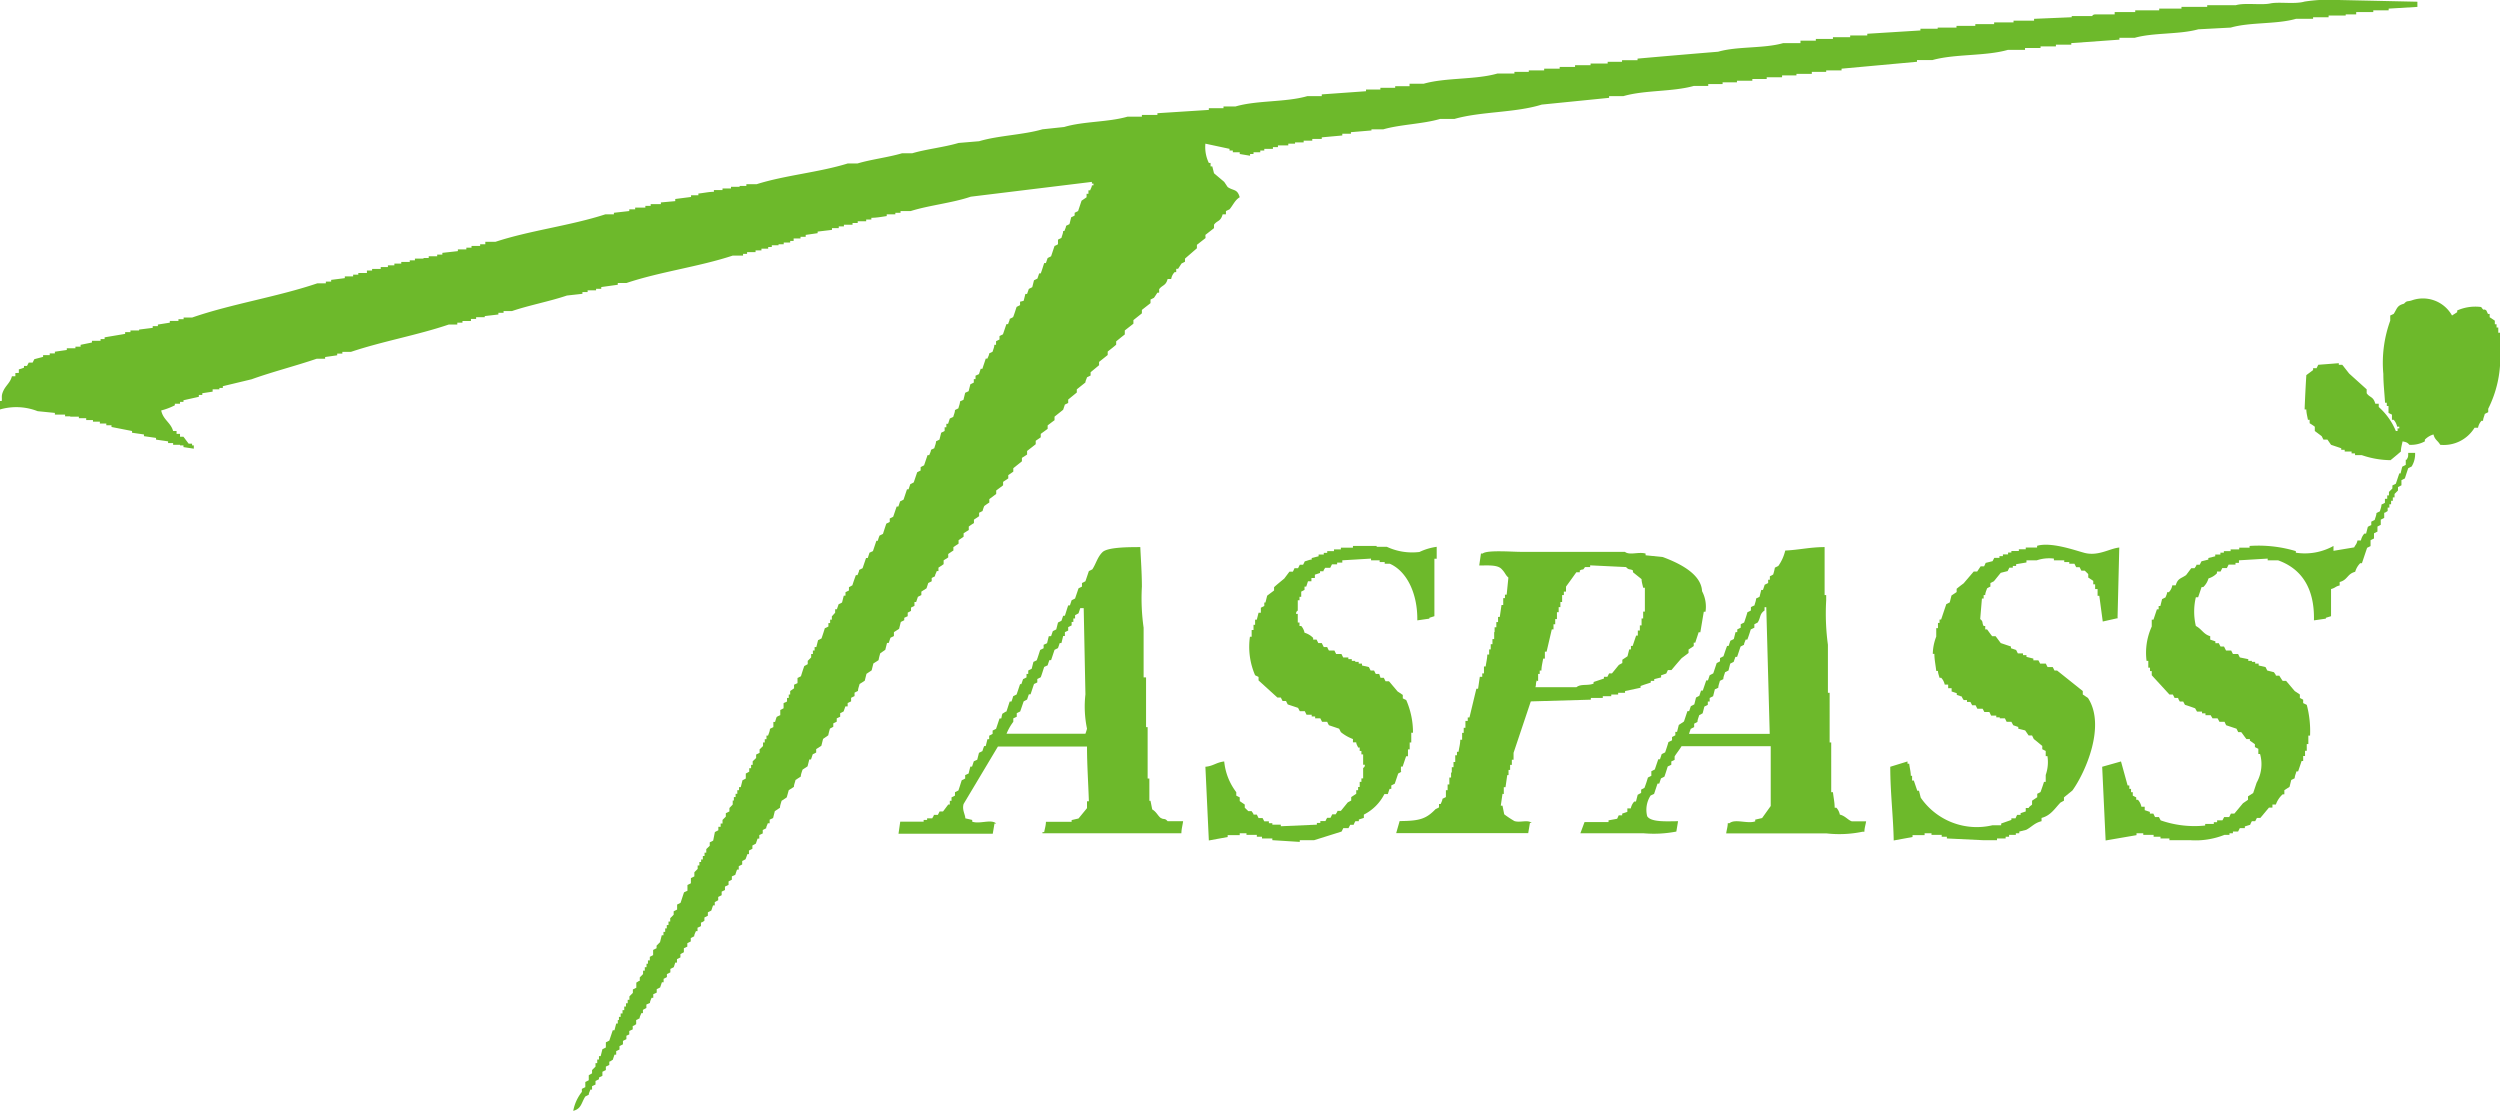 <svg xmlns="http://www.w3.org/2000/svg" viewBox="0 0 174.01 77.35"><g id="レイヤー_2" data-name="レイヤー 2"><g id="デザイン"><path d="M83.9,16.35l.6-.47v-.24c.22-.31.46-.2.6-.72h.23v-.23l.25-.12c.24-.28.38-.65.71-.84-.17-.6-.43-.43-.84-.71l-.24-.36-.71-.6-.12-.48h-.12v-.24h-.12A2.54,2.54,0,0,1,83.9,10l1.68.36v.12h.23v.12h.48v.12l.72.12v-.12h.24v-.12h.47v-.12H88v-.12h.6v-.12h.35v-.12h.72V10h.47V9.91h.6V9.79h.6V9.67H92V9.56l1.43-.13V9.31h.6V9.2l1.43-.12V9h.83c1.18-.34,2.76-.37,3.94-.72h1c1.84-.53,4.23-.42,6.08-1L112,6.81V6.69h1c1.48-.43,3.41-.29,4.9-.71h1V5.85h1V5.73h1V5.62h1.07V5.5h1V5.38h1.07V5.25h1V5.14h1.07V5h1V4.9h1.07V4.78l5.25-.48V4.18h1.08c1.57-.44,3.68-.26,5.25-.71h1.19V3.34h1.08V3.23h1.07V3.11h1.07V3l3.35-.24V2.63h1.07c1.31-.37,3.09-.22,4.42-.59l2.26-.12c1.34-.39,3.2-.22,4.54-.61h1.19V1.2h1.08V1.08h1.19V1H164V.84h1.19V.72h1.07V.6l2-.12V.12L162.79,0a11.22,11.22,0,0,0-2.38.11c-.69.2-1.78,0-2.39.13s-1.78-.06-2.39.12h-2V.48h-1.79V.6h-1.55V.72h-1.67V.84h-1.43V1h-1.31c-.24,0-.25.12-.25.12h-1.43V1.2l-2.62.11v.13h-1.43v.12H138.8v.12h-1.31V1.8h-1.31v.12h-1.31V2h-1.2v.12l-3.7.23v.12h-1.19v.12h-1.2v.12h-1.19v.12h-1.07V3h-1.2c-1.35.39-3.19.21-4.53.6q-2.81.23-5.61.48v.11H112.9V4.3h-1v.12h-1.19v.12h-1.08v.12h-1.07v.12h-1.08V4.9h-1.07V5h-1v.12h-1.19c-1.53.44-3.6.27-5.13.71H98.11V6h-1v.11H96.08v.12h-1v.12L92,6.57v.12h-1c-1.51.44-3.5.28-5,.72h-.84v.12H84.14v.12l-3.58.23V8H79.48v.12h-1c-1.34.39-3.09.32-4.41.72L72.56,9c-1.34.39-3.08.43-4.41.83l-1.43.12c-1,.3-2.26.43-3.23.72h-.71c-.94.28-2.18.43-3.1.71H59c-2,.62-4.38.82-6.33,1.44h-.72v.12h-.47V13h-.6v.12h-.59v.11h-.6v.12c-.36,0-.72.09-1.08.12v.12H48.1v.12L47,13.85V14L46,14.09v.12h-.71v.12h-.37v.12h-.71v.12H43.8v.12l-1.07.12v.11h-.6c-2.43.79-5.25,1.12-7.64,1.91h-.71V17h-.36v.12h-.6v.12h-.36v.12h-.59v.12l-1.08.12v.12h-.36v.12h-.59v.12h-.36V18h-.6v.12h-.36v.11h-.59v.12h-.48v.12H27v.12H26.5v.13h-.6v.11h-.36V19h-.6v.12h-.36v.12H24v.12l-.95.12v.12h-.37v.12h-.59c-2.77.94-6,1.44-8.71,2.38h-.6v.12h-.36v.12h-.6v.12l-.83.13v.11h-.36v.12l-.95.12V23h-.6v.12H8.71v.12l-1.43.24v.12H7v.12h-.6v.12L5.61,24v.13H5.25v.11h-.6v.12l-.83.12v.12H3.46v.12H3v.12L2.39,25l-.12.24H2l-.12.23H1.67v.12a2.53,2.53,0,0,1-.36.12v.25H1.07v.23H.83c-.11.44-.41.62-.59,1s-.08.48-.12.72H0v.59a4.07,4.07,0,0,1,2.62.12l1.2.12v.12h.71v.12h.36V29h.6v.11H6v.13h.47v.11h.48v.13H7.4v.12h.36v.12L9.19,30v.12l.83.12v.12l.84.12v.12l.84.12v.12h.35v.12h.48V31h.24v.12l.72.11V31h-.12v-.12h-.24l-.36-.48h-.24V30.2h-.24V30h-.24c-.17-.6-.69-.77-.83-1.43a4.54,4.54,0,0,0,.95-.36v-.11h.36v-.13h.24v-.11l1.07-.24v-.13h.24v-.12l.72-.11V27.1h.47V27h.24v-.12l2-.48c1.41-.51,3.1-.94,4.53-1.43h.59v-.12l.84-.12v-.12h.36v-.12h.6c2.13-.72,4.65-1.17,6.8-1.9h.6v-.13h.36v-.12h.59V22.2h.36v-.12h.6V22l.95-.11v-.12h.36v-.12h.59c1.17-.4,2.65-.68,3.82-1.08l1.08-.12v-.12h.36v-.12h.59v-.11h.36v-.12L43,19.82V19.7h.6c2.31-.78,5.08-1.14,7.4-1.91h.72v-.12H52v-.12h.59v-.12H53v-.12h.47v-.12h.25v-.12h.47V17h.36v-.12H55v-.11h.24V16.6h.48v-.12h.36v-.13l.83-.12v-.11l1-.12v-.12h.47v-.12h.36v-.12h.6v-.12h.36V15.4h.59v-.12h.36v-.12c.36,0,.72-.07,1.07-.12v-.12h.6v-.11h.36v-.12h.71c1.26-.4,2.89-.56,4.18-1L76,12.66v.12h.11v.12H76c0,.12-.09.24-.12.35h-.12v.24h-.13v.24l-.35.24-.24.72-.24.12V15a1.34,1.34,0,0,1-.24.12l-.12.48-.24.12c0,.12-.08.24-.11.36H74c0,.15-.08.32-.12.48l-.24.12V17a1.34,1.34,0,0,1-.24.12l-.24.72-.24.12-.12.35h-.12c-.08.24-.15.49-.24.72h-.11l-.12.36-.24.12-.12.48-.24.12-.12.35h-.12q-.06.25-.12.48L71,21v.24l-.24.12c-.08.24-.15.48-.24.71a1.34,1.34,0,0,1-.24.12c0,.12-.08.24-.11.37h-.12l-.24.71-.24.12v.24l-.24.12V24h-.12c0,.17-.08.32-.12.48l-.24.12c0,.12-.08.24-.12.36h-.12c-.07.24-.16.47-.23.71h-.12l-.12.37-.24.11v.24h-.12v.24l-.24.12-.12.48-.24.11-.12.49-.24.11c0,.17-.08.32-.11.48l-.24.12c0,.16-.08.32-.12.48l-.24.11-.12.37h-.12v.24h-.12V30l-.24.12-.12.48-.24.12c0,.16-.08.32-.12.48l-.23.11c0,.12-.08.25-.12.37h-.12l-.24.71-.24.12v.24l-.24.12-.24.71-.24.12-.12.36h-.11l-.24.72-.24.12-.12.36h-.12l-.24.71-.24.12v.24l-.24.12c-.08.24-.16.48-.23.71l-.24.12a2.53,2.53,0,0,0-.12.36H61l-.24.72-.24.11-.12.37h-.12l-.24.71-.24.12c0,.12-.08.24-.11.36h-.12c-.08.24-.17.47-.24.71l-.24.13v.23l-.24.12v.24h-.12l-.12.48-.24.12-.12.35h-.12v.24l-.23.25v.23h-.12v.24h-.12v.24l-.25.12c-.07.24-.15.47-.23.71l-.24.12-.12.48h-.12v.24h-.12v.24h-.12v.24l-.24.24v.23l-.24.13c-.08.23-.16.47-.23.71l-.24.12v.36l-.24.11v.25L55,48.1v.24H54.9v.24h-.12v.25l-.24.11v.36l-.23.12v.36a1.92,1.92,0,0,0-.25.12,3.58,3.58,0,0,0-.11.35h-.12v.36l-.24.12c0,.16-.08.32-.13.47h-.11v.25h-.12v.23h-.12v.25l-.24.23v.24l-.24.12v.24l-.24.23v.25h-.11v.23h-.13v.24a2.6,2.6,0,0,1-.24.13v.35l-.23.12-.12.48h-.12V55h-.12v.25H51.2v.23h-.12v.24H51V56l-.23.24v.24l-.25.12v.24l-.23.23v.25h-.13v.23H50v.24l-.24.12-.12.6-.24.12v.24l-.24.23v.25h-.12v.23h-.12v.24h-.12V60h-.12v.24h-.12v.24l-.23.23V61l-.24.12v.36l-.24.12V62l-.24.11-.24.73-.24.12v.35l-.24.12v.24l-.24.24v.23h-.12v.25h-.12v.23h-.11v.24h-.12v.24h-.12l-.12.48-.24.24V66l-.24.12v.36l-.23.12v.25h-.13v.23H45v.24h-.12v.24h-.12v.24l-.23.23v.24c-.08,0-.16.09-.24.12v.36l-.24.12v.24l-.24.24v.24h-.12v.24h-.12v.23h-.12v.25h-.12v.23H43.2v.24h-.12V71H43v.24h-.11l-.12.47h-.12l-.24.72-.24.12v.36l-.24.12-.12.48h-.12v.24h-.12V74h-.12v.24l-.24.24v.23l-.23.13v.35l-.24.12v.36l-.24.12V76a3,3,0,0,0-.6,1.32c.57-.15.55-.54.84-1l.24-.12c0-.12.08-.24.11-.36h.12v-.24l.24-.11v-.25l.24-.12V75l.24-.12V74.6l.24-.12v-.24l.24-.12v-.23c.08,0,.16-.09.24-.12l.12-.36h.12v-.25l.23-.11v-.24l.24-.12v-.24l.24-.12v-.24L43.8,72v-.24l.24-.11v-.24c.08,0,.16-.08.24-.12V71l.24-.12c0-.12.08-.24.12-.36h.11v-.23l.24-.13v-.24l.25-.11c0-.12.07-.24.11-.36h.12v-.25l.24-.11v-.24l.24-.12.12-.36h.12v-.24l.23-.12V67.8l.24-.12v-.24l.24-.12L47,67h.12v-.24l.24-.12v-.23l.24-.13V66l.24-.11v-.24l.24-.12v-.24l.24-.12c0-.12.07-.24.12-.36h.11v-.24a1.75,1.75,0,0,0,.24-.11v-.25c.08,0,.16-.07.24-.12v-.23l.24-.12V63.5l.24-.12.12-.36h.12v-.23l.24-.13v-.23l.24-.12v-.25l.23-.11v-.24l.25-.12v-.24l.23-.12V61l.24-.11q.06-.2.12-.36h.12v-.24l.24-.12v-.24l.23-.12c.05-.12.09-.24.13-.36h.11V59.2l.24-.12v-.23l.24-.13.12-.35h.12v-.25l.24-.11v-.24l.24-.12c0-.12.08-.23.11-.35h.13v-.25l.24-.11.12-.48.36-.24c0-.16.07-.32.11-.48l.36-.24L54.9,55l.36-.23c0-.16.08-.32.11-.48l.37-.24c0-.16.07-.31.12-.48l.35-.23.12-.48h.12l.12-.36.24-.12v-.24l.36-.23.12-.48.36-.25a4.64,4.64,0,0,1,.12-.47l.23-.12v-.24l.24-.12V50l.24-.11v-.25l.24-.12.12-.35H59v-.24l.24-.11v-.25l.24-.12v-.24l.24-.12c0-.16.07-.31.11-.48l.36-.23.12-.48.36-.24.12-.48.36-.23a4.21,4.21,0,0,1,.12-.48l.35-.24.12-.48h.12l.12-.36.24-.12V44l.36-.23.12-.48.24-.12V43l.24-.11v-.25a2.53,2.53,0,0,0,.23-.12v-.23l.24-.12V41.9h.12l.12-.36.24-.12v-.24l.36-.23.12-.37.24-.12v-.23l.23-.12c0-.12.09-.24.12-.36h.12v-.24l.36-.24V39L66,38.8v-.24c.12-.08.24-.17.36-.24v-.24l.36-.24V37.6l.35-.24v-.24l.36-.23v-.24a3.75,3.75,0,0,1,.36-.24v-.24l.36-.24v-.24l.24-.12a2.06,2.06,0,0,1,.12-.35c.11-.08.23-.17.35-.24v-.24l.48-.36v-.24l.48-.36v-.24l.36-.24v-.23l.35-.24v-.24l.6-.48v-.24l.36-.23v-.25l.6-.47v-.24l.35-.24V30.2l.48-.35v-.24c.16-.12.32-.25.48-.36V29l.6-.48.12-.36.23-.11v-.24l.6-.49V27.1l.6-.48c0-.12.08-.24.11-.36l.25-.12v-.23l.59-.49v-.23l.6-.48v-.24c.2-.16.4-.31.59-.48v-.23c.2-.16.4-.33.6-.48V23l.6-.47v-.25l.59-.47v-.24l.6-.47v-.25l.24-.12c.08-.11.16-.24.24-.36h.12v-.24c.22-.3.47-.23.59-.71h.25a.88.88,0,0,1,.24-.48h.11v-.23H82l.24-.37.24-.12V18l.83-.72v-.24l.6-.47Z" style="fill:#6db92b;fill-rule:evenodd"/><path d="M173.89,23.16V22.8h-.12v-.23h-.12v-.25l-.36-.24v-.23h-.12l-.11-.24c-.24-.18-.12.11-.36-.24a3.11,3.11,0,0,0-1.67.24v.12l-.36.23a2.32,2.32,0,0,0-2.75-1.07c-.35.13-.37,0-.59.25-.49.12-.48.34-.72.71l-.24.11v.36a8.59,8.59,0,0,0-.48,3.71c0,.67.08,1.34.12,2h.12v.23h.12v.48l.24.12v.36h.12a1,1,0,0,1,.24.48H167v.12h-.12V30h-.12a4.54,4.54,0,0,0-1.19-1.67v-.23h-.24c-.14-.52-.38-.41-.6-.73V27.1L163.51,26l-.48-.61h-.24v-.11l-1.43.11-.12.24H161v.13l-.47.35c-.05.8-.09,1.6-.12,2.39h.12c0,.24.07.48.11.72h.12v.24a3.75,3.75,0,0,1,.36.24V30l.48.36.12.24H162l.25.36.71.24v.11h.24v.12h.48v.13h.24v.12h.47a6.36,6.36,0,0,0,2,.35c.24-.19.48-.4.72-.6,0-.23.07-.47.12-.71.26.06.33.07.47.24a2,2,0,0,0,1.08-.24v-.12a1.38,1.38,0,0,1,.6-.36c.1.39.3.42.47.72a2.51,2.51,0,0,0,2.39-1.19h.24a1,1,0,0,1,.24-.48h.11c0-.16.09-.32.12-.48l.24-.12v-.24a7.93,7.93,0,0,0,.84-3.7V23.16Z" style="fill:#6db92b;fill-rule:evenodd"/><path d="M167.57,32h-.12v.36l-.24.12c-.05.16-.08.32-.12.47H167l-.24.72-.24.12V34l-.24.24v.24h-.12v.24H166V35l-.24.12c0,.16-.07.31-.11.47l-.24.12c0,.16-.08.32-.12.48l-.24.12v.24a1.34,1.34,0,0,0-.24.12l-.12.47h-.12a1,1,0,0,0-.24.48h-.24c-.07.29-.12.26-.23.48l-1.44.24V38a4.08,4.08,0,0,1-2.62.47v-.11a9.06,9.06,0,0,0-3.22-.36v.12h-.72v.12h-.6v.12h-.47v.11h-.24v.13h-.36v.12l-.48.12v.11l-.48.12-.12.24h-.23c0,.08-.08.16-.13.24h-.23l-.36.48c-.36.25-.58.22-.72.71h-.24a.88.88,0,0,1-.24.48h-.12c0,.12-.07.24-.11.36l-.24.12-.12.48h-.12v.23h-.12l-.24.72h-.12v.48a4.4,4.4,0,0,0-.36,2.39h.12v.47h.12v.24h.12V47L151,48.34h.24l.12.24h.25c0,.08.07.16.11.25h.24l.12.23c.24.07.48.16.71.24l.13.23h.35v.12h.24v.13h.36L154,50h.35c.05.08.09.16.13.24h.36a2.56,2.56,0,0,0,.11.24l.72.24.12.24H156c.12.15.23.32.36.48h.24v.11l.35.25V52l.24.12v.36h.12a2.64,2.64,0,0,1-.24,2l-.24.72-.36.23v.24l-.35.24-.6.72h-.24l-.12.24h-.35l-.12.23h-.37v.13h-.23v.12h-.6v.11a7.15,7.15,0,0,1-3.1-.36l-.12-.23H150l-.12-.24h-.24v-.12l-.36-.12v-.24h-.23a1,1,0,0,0-.24-.48h-.12V55.5l-.24-.12v-.24h-.12v-.23h-.12v-.24h-.12L147.63,53l-1.31.37c.08,1.7.16,3.42.24,5.13l2.15-.37V58h.47v.11h.72v.13h.48v.12H151v.12h1.44a5.44,5.44,0,0,0,2.39-.37h.35V58h.24v-.12h.36l.12-.24h.35v-.12l.37-.11a1.42,1.42,0,0,1,.12-.25h.23l.12-.23h.24l.6-.72h.24V56h.24a1.7,1.7,0,0,1,.47-.71H159V55l.36-.23.12-.48.24-.12c0-.16.08-.31.12-.48h.12c.08-.24.16-.47.24-.72h.11v-.35h.13v-.36h.12v-.47h.11V51.2h.12a7.17,7.17,0,0,0-.23-2.14l-.25-.12V48.7l-.23-.12v-.24l-.36-.24-.6-.71h-.24c-.08-.12-.16-.24-.23-.36h-.24c0-.08-.09-.16-.13-.24l-.47-.12-.12-.24-.48-.11v-.13h-.24v-.12h-.23V46h-.25v-.12l-.59-.12-.12-.24h-.36l-.12-.24h-.36L154.8,45h-.24a2.53,2.53,0,0,1-.12-.23h-.24v-.13l-.36-.12v-.24c-.47-.13-.58-.49-1-.71a4.35,4.35,0,0,1,0-2H153l.24-.71h.12a1.34,1.34,0,0,0,.36-.6,1.34,1.34,0,0,0,.59-.36v-.12h.25l.12-.24H155l.12-.24h.48v-.12h.24V39l2-.12V39h.72c1.62.58,2.55,1.92,2.5,4.18l.83-.12V43l.36-.11V41c.33-.09.27-.17.6-.25v-.24c.57-.15.51-.56,1.08-.71a1.42,1.42,0,0,1,.35-.6h.12l.36-1.07.24-.12V37.6l.24-.12v-.36l.24-.12v-.35l.23-.12v-.36l.24-.12v-.36c.08,0,.16-.08.24-.12v-.24h.12V35.1h.12v-.24h.12v-.24h.12v-.24l.24-.24V33.9l.24-.12v-.36l.24-.12c.07-.23.15-.47.23-.71l.24-.12a1.66,1.66,0,0,0,.24-.95h-.48c0,.27,0,.3-.11.47" style="fill:#6db92b;fill-rule:evenodd"/><path d="M97.51,53.71v-.35h.12c.08-.25.16-.48.24-.72H98v-.48h.12v-.48h.11V51h.12a5.63,5.63,0,0,0-.47-2.27l-.24-.12v-.24l-.36-.24-.6-.71h-.24l-.12-.24h-.23L96,46.91h-.24l-.12-.24h-.24l-.12-.24-.48-.11v-.13h-.23v-.12h-.24V46h-.24v-.12h-.24v-.12h-.36l-.12-.24H93l-.12-.24H92.5a1.34,1.34,0,0,1-.12-.24h-.24L92,44.76h-.24l-.12-.24h-.24V44.4a1.38,1.38,0,0,0-.6-.36,1,1,0,0,0-.23-.47h-.12v-.24h-.12v-.6h-.12c0-.2.11-.2.12-.24v-.71h.12v-.24h.12v-.36l.23-.12v-.23h.12l.12-.37h.24v-.23h.24V40l.36-.12v-.12h.24c0-.08.07-.16.12-.24h.35l.12-.24h.36v-.12h.36V39l2-.12V39h.6v.12h.35v.12h.36c1.22.54,1.94,2.14,1.91,3.94l.84-.12V43l.35-.11v-4H100v-.83a4.05,4.05,0,0,0-1.2.36,4.16,4.16,0,0,1-2.27-.36h-.71V38H94.17v.12h-.84v.12h-.48v.12h-.47v.12h-.24v.12h-.36v.12l-.48.12v.11c-.16,0-.32.09-.48.12l-.12.24h-.23l-.12.24H90.1a2.56,2.56,0,0,1-.11.24h-.24l-.36.48c-.24.2-.48.39-.71.6v.23l-.48.36-.12.48H88v.24l-.24.12v.35H87.6l-.12.48h-.12v.36h-.11v.36h-.13v.47H87A5,5,0,0,0,87.36,47l.24.12v.24l1.31,1.19h.24l.12.24h.24l.12.24.72.24.12.23h.35l.12.25h.36v.12h.24V50h.36l.12.24h.36a1.34,1.34,0,0,0,.12.24l.71.24.12.24a3,3,0,0,0,.84.48v.23h.23c0,.13.09.25.13.36h.11v.24h.12v.24h.12v.72H95c0,.2-.11.2-.12.23v.72h-.12v.24h-.12v.36h-.11V55H94.4v.25l-.35.23v.24l-.24.13-.48.59h-.24c0,.08-.08.16-.12.24h-.24l-.12.24h-.23a1,1,0,0,0-.12.23H91.9v.13h-.24v.12l-2.51.11v-.11h-.59V57.3h-.24v-.13H88l-.12-.23H87.6l-.12-.24h-.23c0-.08-.09-.16-.13-.24h-.23l-.25-.24V56l-.35-.24V55.5l-.24-.12v-.24A4.18,4.18,0,0,1,85.21,53c-.57.07-.75.32-1.31.37l.24,5.13,1.31-.24v-.13h.84V58h.47v.11h.72v.13h.36v.12h.72v.12l1.91.12v-.12h1l1.91-.6.12-.24h.36l.12-.23h.24a1.42,1.42,0,0,1,.12-.25h.24v-.12l.35-.11V56.7a3.24,3.24,0,0,0,1.43-1.43h.24q.06-.2.12-.36h.12v-.24l.24-.12.24-.71.24-.13" style="fill:#6db92b;fill-rule:evenodd"/><path d="M147.39,43l.12-4.89c-.7.07-1.5.65-2.5.35-.63-.17-2.25-.75-3.22-.47v.12H141v.12h-.48v.12H140v.11h-.23v.13h-.36v.12h-.24v.12h-.36l-.12.23-.48.12a2.56,2.56,0,0,1-.11.24h-.24l-.24.36h-.24l-.71.83c-.17.12-.33.25-.48.37v.23l-.36.24-.12.48-.24.12-.36,1.07H135v.24h-.11v.36h-.12v.59a3.46,3.46,0,0,0-.24,1.2h.11c0,.4.09.8.13,1.19h.12c0,.16.07.32.11.48h.12a1,1,0,0,1,.24.47h.24v.25h.24v.23l.36.12v.12l.36.12c0,.08.08.16.12.24h.23v.13h.24l.12.23h.24l.12.24H138l.12.23h.35l.12.25h.36v.12h.24V50h.36l.12.24H140l.13.24.35.12v.12l.48.12.24.35h.24l.12.25c.2.15.39.32.59.48v.23l.24.12v.36h.12a2.69,2.69,0,0,1-.12,1.31v.48h-.12c-.07.24-.16.48-.24.71a2.53,2.53,0,0,1-.23.12v.24l-.36.24V56c-.05.07-.16.09-.24.24H141v.24l-.36.12v.12h-.24a2.56,2.56,0,0,0-.11.24H140v.11l-.71.25v.12h-.6a4.74,4.74,0,0,1-5-1.92l-.12-.48h-.12l-.24-.71h-.12V54H133c0-.28-.08-.55-.11-.84h-.12V53l-1.2.37c0,1.79.21,3.46.24,5.13l1.31-.24v-.13h.84V58h.48v.11h.71v.13h.36v.12l2.51.12H139v-.12h.6v-.12h.24v-.13h.47V58h.24v-.12l.48-.12c.37-.19.59-.49,1.07-.6v-.23c.64-.16.93-.67,1.32-1.07l.24-.13V55.5l.59-.48c.91-1.27,2.34-4.51,1.08-6.44l-.36-.24V48.1l-1.79-1.43H143l-.12-.24h-.36a2.68,2.68,0,0,1-.12-.24H142a2.53,2.53,0,0,0-.12-.23h-.35v-.12l-.48-.12V45.6h-.24v-.12h-.36l-.12-.24-.36-.12V45l-.71-.24-.36-.48h-.24c-.12-.15-.24-.32-.35-.47h-.13v-.24h-.11c-.14-.24,0-.29-.24-.48l.12-1.43h.12v-.24h.11c0-.16.08-.32.13-.47a1.67,1.67,0,0,1,.23-.12v-.25l.24-.12.48-.59.48-.12.12-.24h.24v-.12h.23v-.12l.72-.12V39h.72a2.68,2.68,0,0,1,1.19-.12V39h.72v.12h.35v.12h.36l.12.24h.24l.12.24h.24l.24.24v.24l.35.23v.24h.13V41H146v.47h.12l.24,1.79,1.07-.24" style="fill:#6db92b;fill-rule:evenodd"/><path d="M80.8,56.94c-.21-.15-.31-.44-.6-.6l-.12-.6H80V54.19h-.12V50.61h-.11V47.15H79.6V43.69a14.58,14.58,0,0,1-.12-2.86c0-.92-.07-1.84-.11-2.75-.76,0-2.27,0-2.63.35s-.45.81-.71,1.2l-.24.12-.24.71-.24.12v.25l-.24.12-.24.71-.24.12-.12.36h-.12c-.08.23-.15.47-.23.72H74l-.12.35-.24.12-.12.48-.24.12-.12.35H73l-.12.49-.24.11v.24l-.24.12c-.08.24-.15.48-.24.72l-.23.11-.12.48-.24.12v.24h-.12v.24l-.24.12-.12.35H71c-.08.25-.16.48-.24.72l-.24.12a3.16,3.16,0,0,1-.12.37h-.12c-.08.23-.15.47-.23.7-.08,0-.16.09-.24.12s-.08.25-.12.36h-.12l-.24.72-.24.12v.23l-.24.13v.24h-.12l-.12.48h-.11a3.59,3.59,0,0,0-.12.35l-.24.12-.12.48-.24.11-.12.37h-.12q-.06.22-.12.48l-.24.11v.24l-.24.12c-.08.24-.15.48-.23.71l-.24.12v.24l-.24.12v.24h-.12V56H66l-.36.48H65.4l-.12.24H65c0,.08-.08.16-.11.24h-.36v.11h-.24v.12H62.66l-.12.84H69.1l.12-.71h.12c-.35-.33-1.15.06-1.67-.13v-.12l-.48-.11c0-.26-.24-.59-.12-1l2.39-4h6.2c0,1.27.09,2.54.13,3.81h-.13v.48l-.59.72-.48.11v.12H72.8c0,.25-.08.48-.12.72h-.12V58h9.67c0-.28.08-.55.12-.84H81.27c-.2-.24-.27-.09-.47-.23m-5.25-5.86H70.06a3.51,3.51,0,0,1,.47-.83V50l.24-.11v-.25l.24-.12.24-.7.24-.13.12-.36h.12l.24-.72.23-.11v-.24l.24-.12c.09-.24.16-.48.24-.72l.24-.11q.06-.2.12-.36h.12l.24-.72.24-.12.12-.35h.12l.12-.49h.12V44l.23-.11v-.24l.24-.12v-.24h.12v-.24h.12v-.23l.24-.13.12-.36h.24l.12,6a7.57,7.57,0,0,0,.11,2.39,3.58,3.58,0,0,1-.11.35" style="fill:#6db92b;fill-rule:evenodd"/><path d="M128.06,56.7a1,1,0,0,0-.24-.48h-.12c0-.35-.08-.72-.12-1.08h-.12V51.68h-.11V48.22h-.12V44.88a16.27,16.27,0,0,1-.12-3.1v-.36H127V38.08c-1,0-1.82.2-2.74.24a3.06,3.06,0,0,1-.48,1.07l-.24.12a4.21,4.21,0,0,1-.12.48l-.23.12v.24h-.12v.23l-.24.12q-.06.19-.12.36h-.12l-.12.48-.24.12c0,.16-.08.32-.11.48a1.92,1.92,0,0,0-.25.12v.23a1.34,1.34,0,0,1-.24.12c-.07.25-.15.48-.23.72l-.24.12v.24l-.24.12V44h-.12l-.12.48-.24.12-.12.36h-.11c-.09.24-.17.48-.25.72l-.24.12v.23a1.67,1.67,0,0,1-.23.12l-.24.72L119,47l-.12.36h-.12l-.24.71h-.12l-.12.36-.23.12-.12.48-.24.12-.12.35h-.12l-.24.72-.36.24-.12.48h-.12v.24l-.23.12v.23l-.25.12c-.07.25-.15.48-.23.72l-.24.12-.12.36h-.12l-.24.71-.24.12V54l-.24.12q-.1.36-.24.72l-.23.12v.23l-.24.13-.12.47h-.12a1,1,0,0,0-.24.48h-.24v.24l-.36.12v.12h-.24l-.11.24-.6.11v.12h-1.67L110,58h4.41a8.2,8.2,0,0,0,2.27-.12l.12-.72c-.73,0-1.89.09-2.15-.35a1.83,1.83,0,0,1,.24-1.44l.24-.11.24-.72h.12l.12-.36.24-.12c.08-.23.16-.48.23-.71l.25-.12V53l.23-.11v-.24c.14-.23.35-.48.48-.71h6.21V56.1l-.6.84-.48.11v.12c-.54.19-1.41-.2-1.79.13h-.12c0,.23-.08.47-.11.71h7a7.93,7.93,0,0,0,2.5-.12h.12c0-.24.08-.47.12-.72H128.9c-.28-.09-.46-.38-.84-.47m-10.5-5.62.12-.35.24-.12v-.24l.23-.12c0-.16.08-.32.12-.47l.24-.13.12-.47.24-.12v-.23H119v-.25l.24-.12.12-.48.24-.11c0-.16.08-.33.11-.48l.24-.12c0-.17.08-.32.12-.48l.24-.12.12-.48.24-.12.12-.35h.12l.24-.72.24-.12c0-.11.08-.24.11-.36h.12c.09-.24.17-.48.24-.71l.25-.12v-.24l.23-.12c.23-.36.11-.58.48-.84v-.23h.12l.24,8.82Z" style="fill:#6db92b;fill-rule:evenodd"/><path d="M104.67,55.27v-.48h.12l.12-.84H105v-.36h.11v-.35h.12v-.36h.12V52.4l1.2-3.58,4.18-.12v-.12h.83v-.12h.59v-.12h.48v-.12h.48V48.1l1.08-.23v-.12c.23-.09.47-.16.71-.24v-.12h.24v-.12l.48-.12V47l.36-.12.11-.24h.25c.23-.28.47-.56.71-.83l.48-.36v-.24l.36-.24v-.24H118c.07-.24.16-.48.23-.72h.12l.24-1.43h.12a2.31,2.31,0,0,0-.24-1.43c-.06-1.26-1.72-2-2.74-2.38l-1.19-.12v-.12c-.48-.14-1.12.14-1.44-.12h-7.28c-.57,0-2.34-.14-2.62.12h-.12l-.12.83c.59,0,1.26-.06,1.55.24s.25.4.48.6l-.12,1.19h-.12v.24h-.12v.48h-.12l-.12.83h-.12v.36h-.12v.36h-.12V44H104v.48h-.12v.36h-.12v.36h-.11v.36h-.13c0,.28-.08.56-.11.83h-.12v.48h-.12v.24H103l-.12.83h-.12l-.48,2h-.12v.24H102v.48h-.12v.35h-.11v.48h-.13c0,.29-.08.56-.12.84h-.11v.24h-.12v.47h-.12v.36h-.12v.37H101v.35h-.12v.48h-.12V55h-.12v.48l-.24.12c0,.12-.08.25-.12.36h-.12v.24l-.24.12c-.67.7-1.15.82-2.5.83l-.24.84h9.19l.12-.71h.12c-.28-.25-.78,0-1.2-.13a7.25,7.25,0,0,1-.71-.47l-.12-.6h-.12l.12-.83Zm2.26-7.88h.13v-.48h.11v-.24h.12c0-.28.08-.56.12-.83h.12v-.48h.12l.36-1.55h.12v-.36h.12v-.36h.12v-.48h.12v-.35h.12V41.9h.12v-.48h.12v-.24H109v-.35q.36-.49.72-1h.24v-.12c.26-.16.17.06.36-.24h.36v-.12l2.5.12c.21.24.28.1.48.24v.12l.6.48c0,.19.07.39.11.6h.12v1.66h-.12v.48h-.11v.48h-.12v.36H114v.35h-.12l-.24.72h-.12v.24h-.12l-.12.48-.36.24v.23l-.24.13-.48.59H112l-.12.24h-.24v.12l-.72.24v.11c-.41.17-.88,0-1.19.25h-2.86c.07-.17,0-.28.11-.48" style="fill:#6db92b;fill-rule:evenodd"/></g></g></svg>